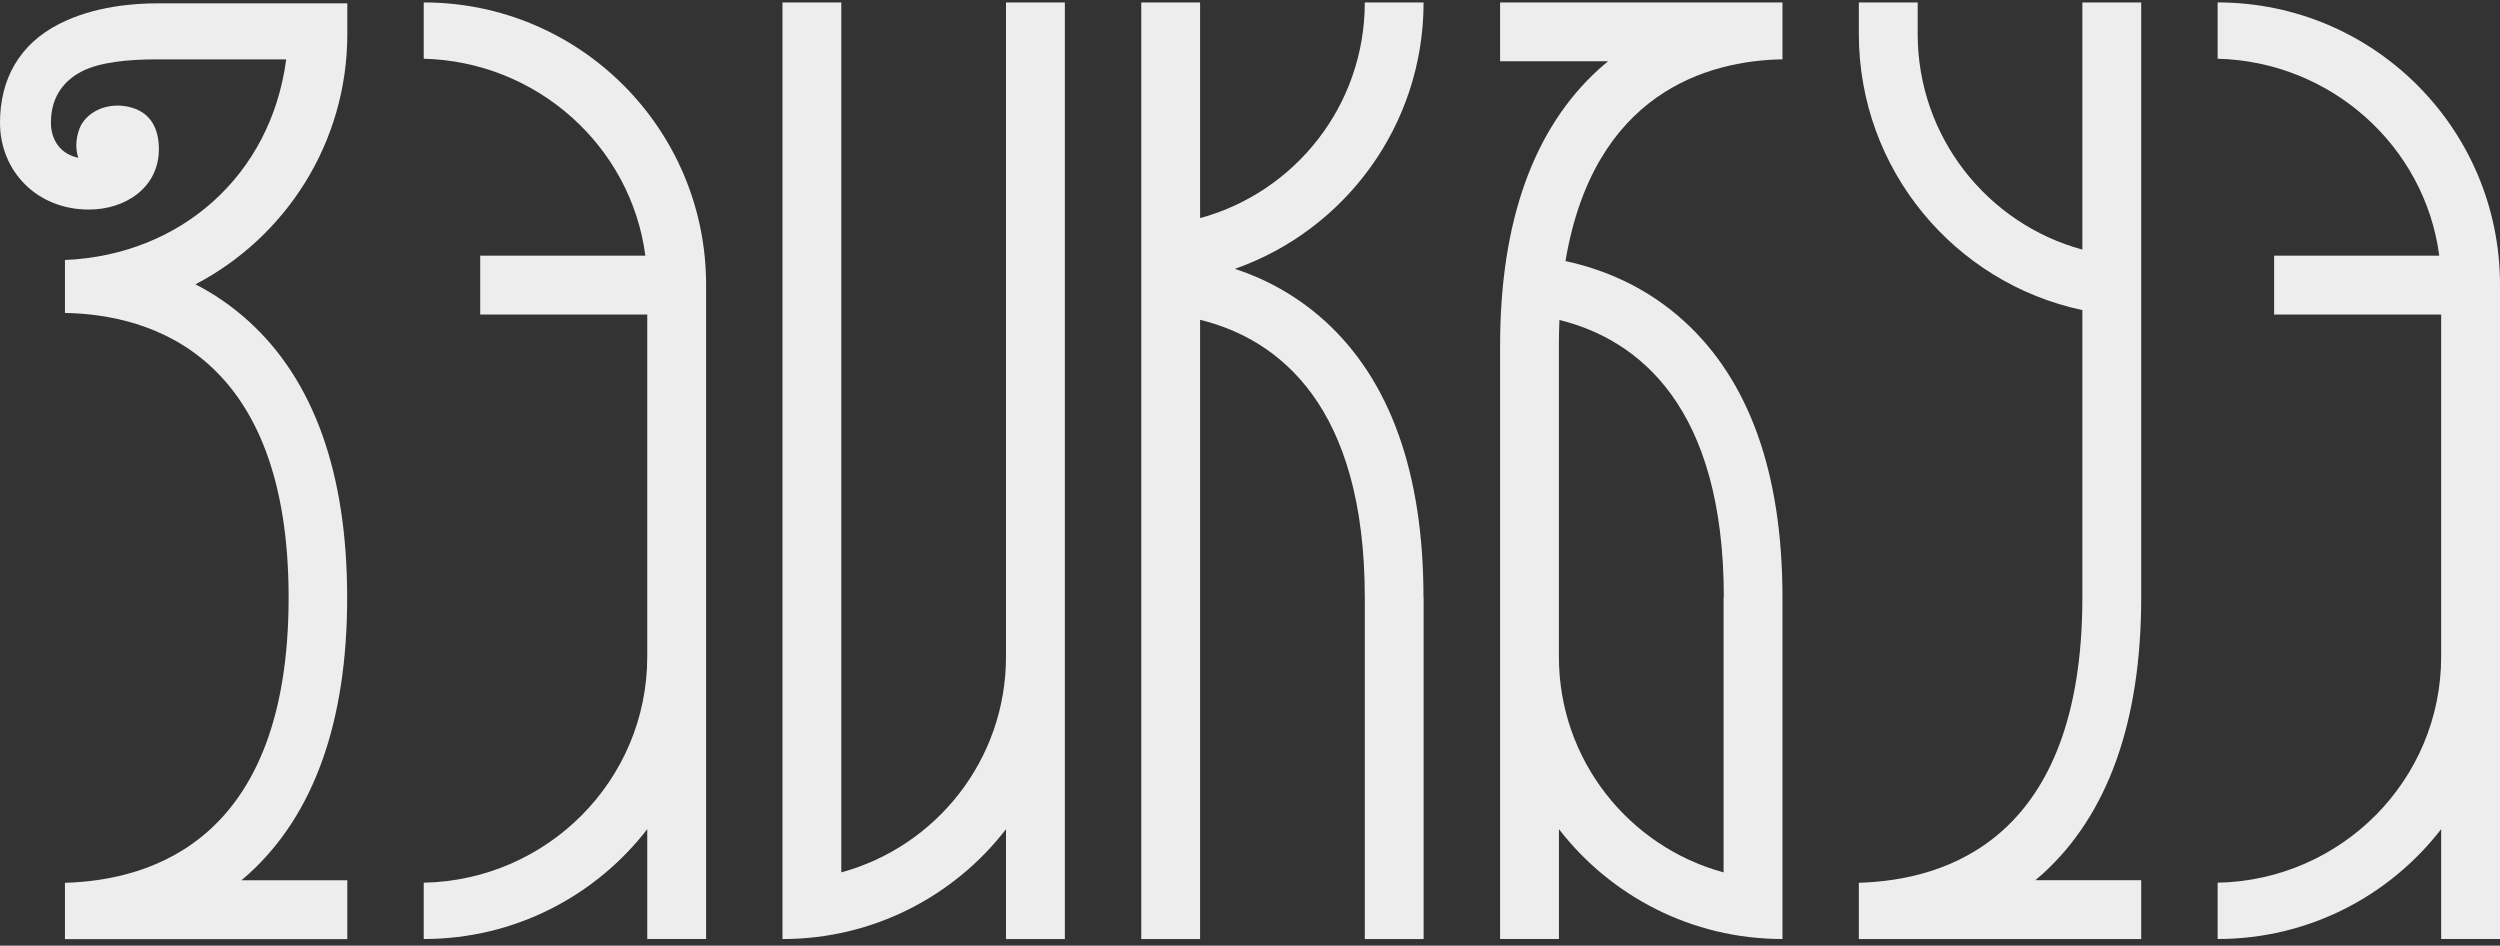 <?xml version="1.0" encoding="UTF-8"?> <svg xmlns="http://www.w3.org/2000/svg" width="230" height="87" viewBox="0 0 230 87" fill="none"><rect x="0" y="0" width="230" height="87" fill="#333333" stroke="none"/><path d="M92.552 60.415C92.552 69.898 86.133 77.881 77.4 80.257V0.224H71.987V86.393C80.356 86.393 87.8 82.436 92.552 76.286V86.393H97.966V0.224H92.552V60.415Z" fill="#EDEDED"></path><path d="M38.983 0.224V5.404C49.396 5.66 58.053 13.436 59.373 23.521H44.181V28.934H59.548V60.41C59.548 71.767 50.384 80.976 38.983 81.209V86.389C47.352 86.389 54.796 82.431 59.548 76.281V86.389H64.962V26.202C64.962 11.854 53.331 0.224 38.983 0.224Z" fill="#EDEDED"></path><path d="M204.022 0.224V5.404C214.435 5.66 223.091 13.436 224.412 23.521H209.219V28.934H224.587V60.41C224.587 71.767 215.423 80.976 204.022 81.209V86.389C212.391 86.389 219.834 82.431 224.587 76.281V86.389H230V26.202C230 11.854 218.37 0.224 204.022 0.224Z" fill="#EDEDED"></path><path d="M14.37 0.309C12.43 0.309 8.688 0.552 5.463 2.192C1.788 4.051 0 7.286 0 11.288C0 15.745 3.392 19.28 8.176 19.28C11.5 19.28 14.618 17.294 14.618 13.71C14.618 11.926 13.926 10.43 12.133 9.905C10.323 9.375 8.436 9.972 7.542 11.365C7.3 11.742 6.734 13.081 7.201 14.509C5.687 14.226 4.685 12.991 4.685 11.288C4.685 9.213 5.602 7.546 7.565 6.549C9.222 5.709 11.85 5.462 14.375 5.462H26.329C24.923 16.189 16.563 23.476 5.975 23.92V28.79C5.975 28.79 5.984 28.781 5.988 28.781V28.79C13.948 28.938 26.553 32.694 26.553 54.975C26.553 77.256 13.98 80.98 5.997 81.218H5.975V86.398H31.953V80.985H22.214C22.434 80.8 22.65 80.612 22.865 80.419C28.885 74.961 31.939 66.403 31.939 54.979C31.939 43.556 28.885 34.998 22.865 29.54C21.297 28.121 19.649 27.015 17.982 26.157C26.284 21.823 31.953 13.139 31.953 3.126V0.309H14.37Z" fill="#EDEDED"></path><path d="M130.974 0.224H125.561C125.561 9.707 119.142 17.69 110.409 20.066V0.224H104.996V86.393H110.409V29.423C117.646 31.202 125.561 37.321 125.561 54.97V86.393H130.974V54.97H130.961C130.961 43.547 127.906 34.989 121.887 29.531C119.259 27.15 116.397 25.654 113.616 24.733C123.724 21.176 130.97 11.549 130.97 0.224L130.974 0.224Z" fill="#EDEDED"></path><path d="M138.004 5.637H147.941C147.658 5.871 147.38 6.104 147.106 6.356C141.086 11.814 138.009 20.372 138.009 31.795V86.389H143.422V76.281C148.175 82.427 155.618 86.389 163.987 86.389V54.966C163.987 43.542 160.933 34.985 154.913 29.527C151.45 26.387 147.568 24.783 144.024 24.019C146.621 8.562 157.069 5.579 163.987 5.458V0.224H138.009V5.637H138.004ZM158.597 54.975H158.57V80.261C149.837 77.885 143.418 69.902 143.418 60.419V31.804C143.418 30.991 143.436 30.205 143.467 29.437C150.699 31.229 158.592 37.356 158.592 54.975H158.597Z" fill="#EDEDED"></path><path d="M187.908 80.414C193.914 74.97 196.978 66.434 196.991 55.051V0.224H191.578V22.964C182.846 20.587 176.426 12.605 176.426 3.122V0.224H171.013V3.117C171.013 15.61 179.831 26.041 191.578 28.529V55.047C191.551 77.252 179.005 80.976 171.036 81.214H171.013V86.393H196.991V80.98H187.252C187.472 80.796 187.688 80.607 187.904 80.414H187.908Z" fill="#EDEDED"></path></svg> 